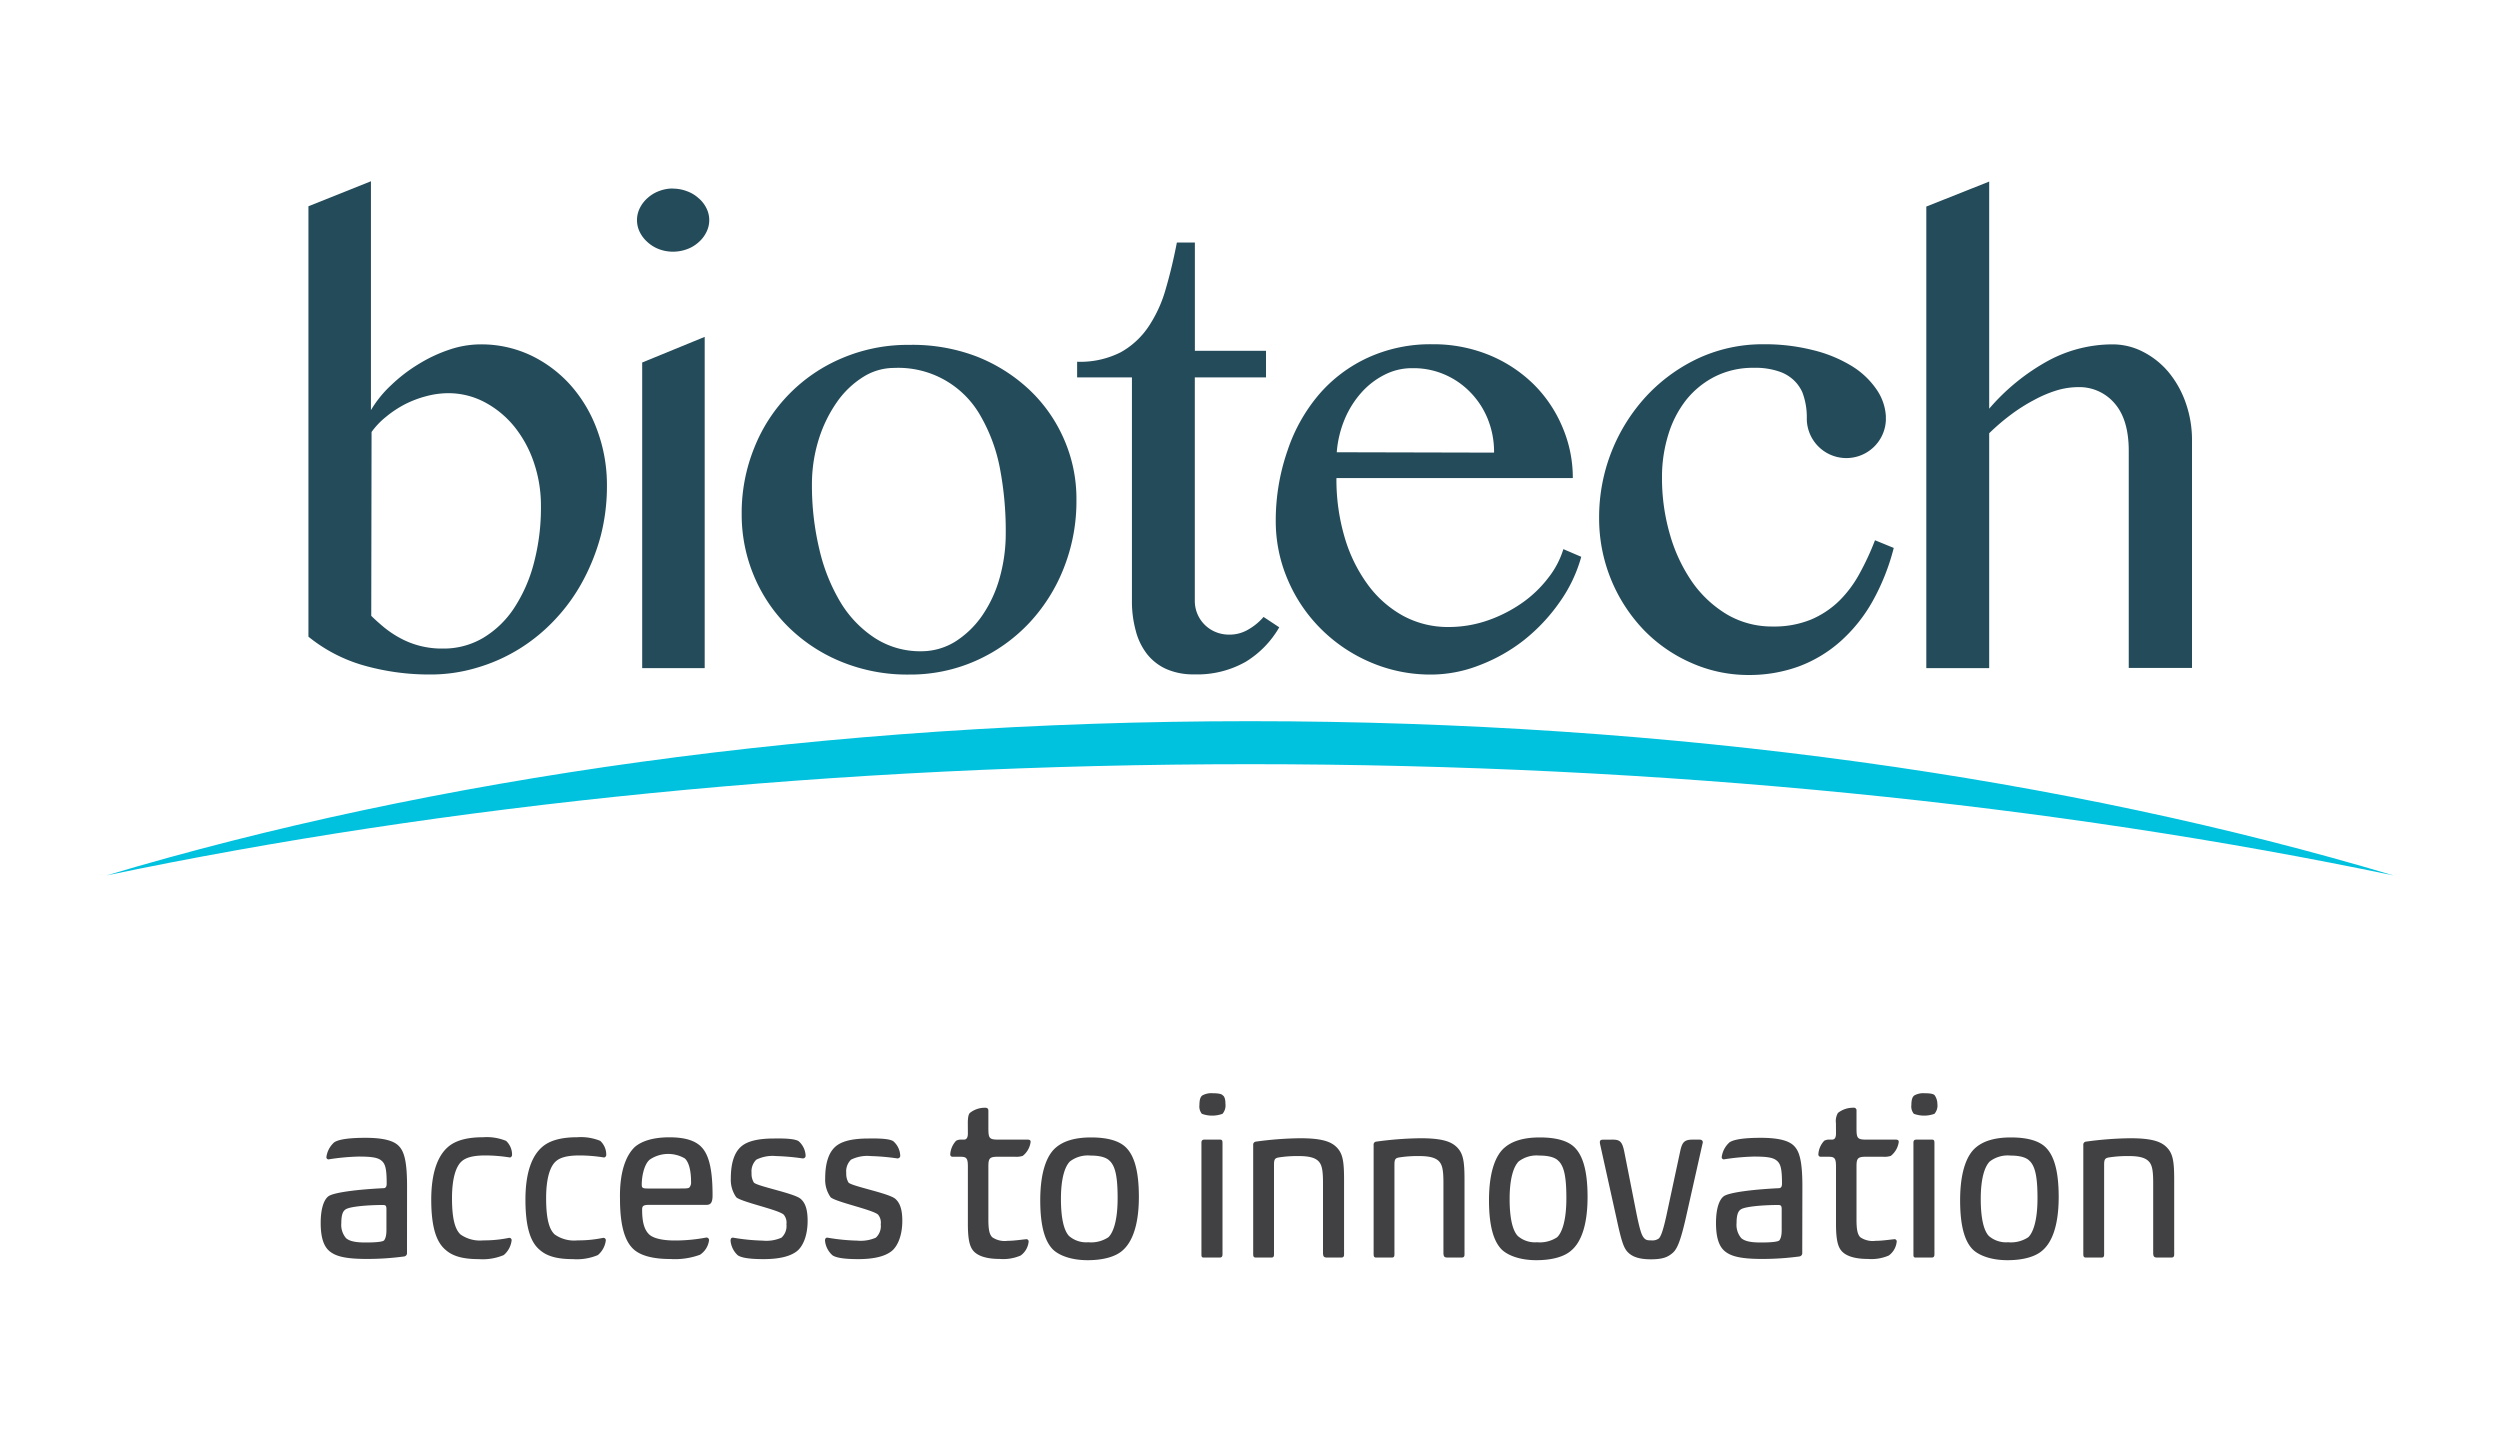 <svg id="Layer_1" data-name="Layer 1" xmlns="http://www.w3.org/2000/svg" viewBox="0 0 400 230"><defs><style>.cls-1{fill:#244b5a;}.cls-2{fill:#00c1de;}.cls-3{fill:#414042;}</style></defs><path class="cls-1" d="M59.4,98.53c.63.63,1.33,1.25,2.08,1.87a16.24,16.24,0,0,0,2.5,1.67,13.67,13.67,0,0,0,3.07,1.23,14.07,14.07,0,0,0,3.82.47,12.4,12.4,0,0,0,6.42-1.7,15.35,15.35,0,0,0,4.94-4.74,24.19,24.19,0,0,0,3.19-7.23A34.6,34.6,0,0,0,86.55,81a21.39,21.39,0,0,0-1.16-7.09,18.66,18.66,0,0,0-3.16-5.73,15.42,15.42,0,0,0-4.72-3.85,12.42,12.42,0,0,0-5.79-1.42,13.78,13.78,0,0,0-3.52.48,16.81,16.81,0,0,0-3.46,1.32,17.17,17.17,0,0,0-3,2,12.27,12.27,0,0,0-2.29,2.41ZM49.35,33l10-4V65.62a18.15,18.15,0,0,1,3.24-4A25.27,25.27,0,0,1,67,58.24a23.8,23.8,0,0,1,4.91-2.3,15.69,15.69,0,0,1,4.91-.84A18.54,18.54,0,0,1,85,56.89a20.24,20.24,0,0,1,6.4,4.86,22.37,22.37,0,0,1,4.19,7.18,25.2,25.2,0,0,1,1.52,8.78,31.71,31.71,0,0,1-1,8.05A33.33,33.33,0,0,1,93.23,93a29,29,0,0,1-4.41,6.11,28.08,28.08,0,0,1-5.75,4.72,27.48,27.48,0,0,1-6.75,3,25.71,25.71,0,0,1-7.52,1.09,38.29,38.29,0,0,1-10.63-1.46,24.83,24.83,0,0,1-8.82-4.59Z"/><path class="cls-1" d="M102.75,58l10-4.1v53h-10Zm4.9-27.82a6.28,6.28,0,0,1,2.25.41,5.54,5.54,0,0,1,1.83,1.08A5,5,0,0,1,113,33.26a4.24,4.24,0,0,1,0,3.92,5.07,5.07,0,0,1-1.25,1.6,5.56,5.56,0,0,1-1.83,1.09,6.5,6.5,0,0,1-2.25.4,6.33,6.33,0,0,1-2.22-.4,5.63,5.63,0,0,1-1.8-1.09,5.25,5.25,0,0,1-1.26-1.6,4.32,4.32,0,0,1,0-3.92,5.18,5.18,0,0,1,1.26-1.61,5.61,5.61,0,0,1,1.8-1.08A6.12,6.12,0,0,1,107.65,30.16Z"/><path class="cls-1" d="M147.36,104.2a10.32,10.32,0,0,0,5.46-1.53,15,15,0,0,0,4.29-4.12,20.08,20.08,0,0,0,2.81-6,26.27,26.27,0,0,0,1-7.27A53.3,53.3,0,0,0,160,75a26.74,26.74,0,0,0-3.07-8.38A15.1,15.1,0,0,0,143,58.87a9.28,9.28,0,0,0-4.92,1.46,14.56,14.56,0,0,0-4.17,4A21.63,21.63,0,0,0,131,70.29a24.09,24.09,0,0,0-1.09,7.23,43.79,43.79,0,0,0,1.19,10.39,29.25,29.25,0,0,0,3.39,8.47A17.79,17.79,0,0,0,140,102.1a13.33,13.33,0,0,0,7.37,2.1m-1.89,3.73a27.84,27.84,0,0,1-10.74-2,26.07,26.07,0,0,1-8.5-5.52,25,25,0,0,1-5.57-8.18,25.28,25.28,0,0,1-2-10,27.67,27.67,0,0,1,2-10.55,25.9,25.9,0,0,1,14.07-14.38,26.81,26.81,0,0,1,10.74-2.12A28.75,28.75,0,0,1,156.16,57a26.4,26.4,0,0,1,8.48,5.31,24,24,0,0,1,5.59,7.94,23.67,23.67,0,0,1,2,9.75,29,29,0,0,1-2,10.83,27.55,27.55,0,0,1-5.59,8.88,26.37,26.37,0,0,1-8.48,6A25.81,25.81,0,0,1,145.47,107.93Z"/><path class="cls-1" d="M204.68,100.37a15.53,15.53,0,0,1-5.39,5.53,15.72,15.72,0,0,1-8.27,2,10.66,10.66,0,0,1-4.4-.85,8.21,8.21,0,0,1-3.1-2.41,10.21,10.21,0,0,1-1.8-3.73,17.66,17.66,0,0,1-.61-4.82V60.38h-8.77v-2.5a14.27,14.27,0,0,0,7-1.53,12.91,12.91,0,0,0,4.47-4.16,21.1,21.1,0,0,0,2.74-6.07c.67-2.29,1.25-4.74,1.75-7.32h2.88V56.13h11.38v4.25H191.17V96.12a5.36,5.36,0,0,0,3.33,5,5.6,5.6,0,0,0,2.15.42,5.88,5.88,0,0,0,3.1-.83,9.32,9.32,0,0,0,2.42-2Z"/><path class="cls-1" d="M239.05,72.42a14,14,0,0,0-1-5.36,13.15,13.15,0,0,0-2.79-4.29,12.72,12.72,0,0,0-4.16-2.86,12.45,12.45,0,0,0-5.11-1,9.55,9.55,0,0,0-4.36,1,12.46,12.46,0,0,0-3.74,2.83A15.22,15.22,0,0,0,215.18,67a17.19,17.19,0,0,0-1.3,5.36ZM229,107.93a24.23,24.23,0,0,1-9.66-1.94,25.14,25.14,0,0,1-7.88-5.26,24.68,24.68,0,0,1-5.34-7.79,23.68,23.68,0,0,1-2-9.57A34.1,34.1,0,0,1,206,72.1a27,27,0,0,1,5.05-9,23,23,0,0,1,7.87-5.9,24,24,0,0,1,10.21-2.12,23.56,23.56,0,0,1,9.17,1.74,22.14,22.14,0,0,1,7.12,4.7A21.19,21.19,0,0,1,250,68.36a20.52,20.52,0,0,1,1.65,8.13H213.83A32.58,32.58,0,0,0,215.15,86a24.27,24.27,0,0,0,3.69,7.53,17.37,17.37,0,0,0,5.66,5,15,15,0,0,0,7.23,1.79,19,19,0,0,0,6.33-1.06,22.36,22.36,0,0,0,5.47-2.79,18.8,18.8,0,0,0,4.18-4,14.08,14.08,0,0,0,2.43-4.61L253,89.09a23.11,23.11,0,0,1-3.52,7.34,28.68,28.68,0,0,1-5.66,6,27.11,27.11,0,0,1-7.09,4A21.33,21.33,0,0,1,229,107.93Z"/><path class="cls-1" d="M318.27,65.39a33.92,33.92,0,0,1,9.53-7.72,21.69,21.69,0,0,1,10.11-2.57,10.61,10.61,0,0,1,5,1.2A13.08,13.08,0,0,1,347,59.58a15.87,15.87,0,0,1,2.72,4.89,17.81,17.81,0,0,1,1,6v36.4H340.6V72.14q0-5-2.26-7.6a7.41,7.41,0,0,0-5.85-2.6,12.19,12.19,0,0,0-3.41.52A19.6,19.6,0,0,0,325.45,64a27.94,27.94,0,0,0-3.67,2.32,34.56,34.56,0,0,0-3.51,3v37.58H308.21V33.05l10.06-4V65.39Z"/><path class="cls-1" d="M300,86.44a42.71,42.71,0,0,1-2.45,5.29,18.6,18.6,0,0,1-3.27,4.4,14.66,14.66,0,0,1-4.52,3,15.5,15.5,0,0,1-6.13,1.11,14.18,14.18,0,0,1-7.28-1.91,18.23,18.23,0,0,1-5.57-5.17,25.66,25.66,0,0,1-3.58-7.6,32.23,32.23,0,0,1-1.28-9.21,22.78,22.78,0,0,1,1-6.78A16.86,16.86,0,0,1,269.78,64a14,14,0,0,1,4.63-3.76,13.54,13.54,0,0,1,6.18-1.39,11.73,11.73,0,0,1,4.21.64,6.26,6.26,0,0,1,2.59,1.74,6.12,6.12,0,0,1,1,1.57,11.24,11.24,0,0,1,.7,3.95c0,.07,0,.14,0,.21a1.41,1.41,0,0,0,0,.21,6.33,6.33,0,0,0,12.65.08v-.09a7.88,7.88,0,0,1,0-.56,8.37,8.37,0,0,0-1.44-4.21,13.08,13.08,0,0,0-4.06-3.85A21.66,21.66,0,0,0,290,56a31.23,31.23,0,0,0-7.84-.92,24.52,24.52,0,0,0-10.24,2.16,27,27,0,0,0-8.37,6,28.53,28.53,0,0,0-7.69,19.65,25.79,25.79,0,0,0,7,17.75,23.81,23.81,0,0,0,7.61,5.36,22.46,22.46,0,0,0,9.33,2,23.12,23.12,0,0,0,8-1.37,21.12,21.12,0,0,0,6.66-4,24.88,24.88,0,0,0,5.12-6.37A35.39,35.39,0,0,0,303,87.67Z"/><path class="cls-2" d="M200,122.27c66.35,0,128.73,6.46,183,17.81-52.09-15.57-115.11-24.69-183-24.69S69.1,124.51,17,140.08c54.28-11.35,116.65-17.81,183-17.81"/><path class="cls-3" d="M65.12,200.45a.53.53,0,0,1-.43.58,44.12,44.12,0,0,1-6,.4c-3.58,0-5.06-.47-6-1.27s-1.38-2.28-1.38-4.48.47-3.69,1.23-4.27,4.3-1.08,8.82-1.3c.4,0,.51-.33.51-.72,0-2.39-.22-3.15-.8-3.66s-1.51-.68-3.68-.68a35.91,35.91,0,0,0-4.7.43.35.35,0,0,1-.47-.32,3.81,3.81,0,0,1,1.26-2.39c.76-.51,2.57-.72,5-.72,2.89,0,4.48.47,5.28,1.26s1.37,2.13,1.37,6.47Zm-3.29-7c0-.62-.21-.65-.61-.65-2.39,0-5.46.25-6,.76-.4.29-.61.94-.61,2.13a3.27,3.27,0,0,0,.76,2.42c.47.4,1.26.69,3.1.69,1.67,0,2.83-.11,3-.36s.36-.65.36-1.63Z"/><path class="cls-3" d="M81.93,184.79c0,.22-.21.44-.39.4a25.2,25.2,0,0,0-3.87-.32c-2.06,0-3.15.36-3.8.94-.9.79-1.55,2.67-1.55,5.89,0,3.47.54,5.06,1.37,5.82a5.41,5.41,0,0,0,3.65.94,19.48,19.48,0,0,0,4.09-.4.37.37,0,0,1,.43.4,3.63,3.63,0,0,1-1.26,2.35,8.66,8.66,0,0,1-4,.65c-2.71,0-4.27-.54-5.35-1.52-1.34-1.15-2.25-3.36-2.25-8s1.2-7.12,2.64-8.39c1.12-1,2.9-1.59,5.64-1.59a8.13,8.13,0,0,1,3.69.58A3,3,0,0,1,81.93,184.79Z"/><path class="cls-3" d="M97,184.79c0,.22-.22.44-.4.4a25.2,25.2,0,0,0-3.87-.32c-2.06,0-3.14.36-3.79.94-.91.79-1.56,2.67-1.56,5.89,0,3.47.54,5.06,1.38,5.82a5.39,5.39,0,0,0,3.65.94,19.44,19.44,0,0,0,4.08-.4.38.38,0,0,1,.44.4,3.64,3.64,0,0,1-1.27,2.35,8.66,8.66,0,0,1-4,.65c-2.71,0-4.26-.54-5.35-1.52-1.34-1.15-2.24-3.36-2.24-8s1.19-7.12,2.64-8.39c1.12-1,2.89-1.59,5.64-1.59a8.13,8.13,0,0,1,3.69.58A3,3,0,0,1,97,184.79Z"/><path class="cls-3" d="M101.6,183.49c1.12-.94,2.93-1.52,5.5-1.52s4,.55,4.91,1.34c1.16,1.05,2,3,2,7.92,0,1.19-.29,1.55-1,1.55h-9.19c-.94,0-1.08.22-1.08.76,0,2.14.4,3.29,1.16,4,.65.58,2.06.94,4.08.94a26.72,26.72,0,0,0,5-.47.41.41,0,0,1,.47.4,3.27,3.27,0,0,1-1.45,2.35,11.74,11.74,0,0,1-4.8.68c-2.72,0-4.74-.54-5.86-1.59s-2.14-3.14-2.14-8C99.1,187.36,100.23,184.76,101.6,183.49Zm2.35,2.06c-.8.65-1.27,2.43-1.27,4,0,.47.11.61.91.61h5.28c.76,0,1.3,0,1.44-.18a1.18,1.18,0,0,0,.26-.87c0-1.84-.36-3.18-1-3.76a5.26,5.26,0,0,0-5.6.18Z"/><path class="cls-3" d="M127.78,182.59a3.27,3.27,0,0,1,1.12,2.35.43.43,0,0,1-.51.4,36.55,36.55,0,0,0-4.23-.37,5.83,5.83,0,0,0-3.15.58,2.62,2.62,0,0,0-.76,2.14,2.66,2.66,0,0,0,.37,1.52c.57.61,6.43,1.7,7.48,2.6.62.54,1.12,1.45,1.12,3.51,0,2.46-.79,4.15-1.73,4.88s-2.57,1.26-5.32,1.26c-2.42,0-3.58-.25-4.12-.61a3.58,3.58,0,0,1-1.16-2.35c0-.36.18-.51.43-.47a32.07,32.07,0,0,0,4.71.47,6,6,0,0,0,3-.47,2.5,2.5,0,0,0,.8-2.14,2,2,0,0,0-.44-1.55c-.87-.8-6.72-2-7.59-2.78a4.83,4.83,0,0,1-.87-3c0-2.86.76-4.41,1.77-5.21s2.68-1.19,5.17-1.19C126,182.12,127.27,182.26,127.78,182.59Z"/><path class="cls-3" d="M142.92,182.59a3.23,3.23,0,0,1,1.12,2.35.43.43,0,0,1-.5.4,36.55,36.55,0,0,0-4.23-.37,5.83,5.83,0,0,0-3.15.58,2.62,2.62,0,0,0-.76,2.14,2.75,2.75,0,0,0,.36,1.52c.58.61,6.44,1.7,7.49,2.6.61.54,1.12,1.45,1.12,3.51,0,2.46-.8,4.15-1.74,4.88s-2.56,1.26-5.31,1.26c-2.42,0-3.58-.25-4.12-.61A3.58,3.58,0,0,1,132,198.5c0-.36.18-.51.43-.47a31.9,31.9,0,0,0,4.7.47,6.06,6.06,0,0,0,3-.47,2.5,2.5,0,0,0,.79-2.14,2,2,0,0,0-.43-1.55c-.87-.8-6.72-2-7.59-2.78a4.83,4.83,0,0,1-.87-3c0-2.86.76-4.41,1.77-5.21s2.68-1.19,5.17-1.19C141.15,182.12,142.42,182.26,142.92,182.59Z"/><path class="cls-3" d="M154.85,179.7c0-.91.11-1.41.33-1.63a3.83,3.83,0,0,1,2.46-.83c.29,0,.5.11.5.47v2.71c0,1.73.11,1.92,1.67,1.92h4.62c.4,0,.47.18.47.36a3.39,3.39,0,0,1-1.26,2.24,3.29,3.29,0,0,1-1.23.14h-2.82c-1.27,0-1.45.29-1.45,1.56v8.5c0,1.66.18,2.38.62,2.82a3.52,3.52,0,0,0,2.46.57c1,0,2.16-.18,2.92-.25a.36.36,0,0,1,.44.4,3.11,3.11,0,0,1-1.27,2.2,7,7,0,0,1-3.36.55c-2.1,0-3.4-.47-4.09-1.16s-1-1.84-1-4.48v-9.15c0-1.38-.25-1.56-1.23-1.56h-1.19a.36.36,0,0,1-.4-.39,3.49,3.49,0,0,1,.94-2.17,1.58,1.58,0,0,1,.87-.18h.36c.43,0,.65-.29.65-1Z"/><path class="cls-3" d="M179.69,200c-1.05,1-3,1.63-5.68,1.63s-4.63-.8-5.57-1.74c-1.15-1.19-2-3.43-2-7.84,0-4.7,1.12-7.27,2.49-8.43,1.16-1,2.93-1.63,5.64-1.63,2.9,0,4.67.65,5.65,1.67s2,3,2,7.84S181,198.82,179.69,200Zm-2.06-14.17c-.51-.62-1.56-.94-3.15-.94a4.72,4.72,0,0,0-3.29.94c-.79.79-1.44,2.64-1.44,6,0,3.07.47,5.06,1.3,5.93a4.17,4.17,0,0,0,3.07,1,5,5,0,0,0,3.22-.8c.76-.72,1.48-2.6,1.48-6.26S178.39,186.64,177.63,185.81Z"/><path class="cls-3" d="M195.6,178.21a4.84,4.84,0,0,1-3.3,0,1.86,1.86,0,0,1-.39-1.41c0-.79.14-1.34.5-1.55a3,3,0,0,1,1.67-.33c.72,0,1.37.08,1.55.33.33.18.44.76.44,1.37A2.05,2.05,0,0,1,195.6,178.21Zm0,22.49c0,.37-.15.51-.48.51h-2.49c-.36,0-.4-.14-.4-.54V182.84c0-.36.15-.5.47-.5h2.5c.32,0,.4.14.4.54Z"/><path class="cls-3" d="M215.05,200.74c0,.36-.18.47-.47.47h-2.21c-.58,0-.69-.18-.69-.83V189.24c0-2-.18-2.85-.68-3.4s-1.41-.87-3.18-.87a19.33,19.33,0,0,0-3.22.22c-.62.11-.76.29-.76,1.2V200.7c0,.37-.11.51-.44.51h-2.46c-.32,0-.43-.14-.43-.54V183.2a.48.48,0,0,1,.43-.54,55.28,55.28,0,0,1,7.09-.54c3.37,0,4.92.5,5.86,1.48s1.16,2.17,1.16,5.14Z"/><path class="cls-3" d="M234.32,200.74c0,.36-.18.47-.47.47h-2.21c-.58,0-.69-.18-.69-.83V189.24c0-2-.18-2.85-.68-3.4s-1.41-.87-3.19-.87a19.28,19.28,0,0,0-3.21.22c-.62.11-.76.29-.76,1.2V200.7c0,.37-.11.51-.44.51h-2.46c-.32,0-.43-.14-.43-.54V183.2a.47.47,0,0,1,.43-.54,55.28,55.28,0,0,1,7.09-.54c3.36,0,4.92.5,5.86,1.48s1.16,2.17,1.16,5.14Z"/><path class="cls-3" d="M251.49,200c-1.05,1-3,1.63-5.68,1.63s-4.63-.8-5.57-1.74c-1.15-1.19-2-3.43-2-7.84,0-4.7,1.12-7.27,2.49-8.43,1.16-1,2.93-1.63,5.64-1.63,2.9,0,4.67.65,5.64,1.67s2,3,2,7.84S252.83,198.82,251.49,200Zm-2.06-14.17c-.51-.62-1.56-.94-3.15-.94a4.72,4.72,0,0,0-3.29.94c-.79.79-1.45,2.64-1.45,6,0,3.07.47,5.06,1.31,5.93a4.17,4.17,0,0,0,3.07,1,5,5,0,0,0,3.22-.8c.76-.72,1.48-2.6,1.48-6.26S250.19,186.64,249.43,185.81Z"/><path class="cls-3" d="M258,182.34c1.19,0,1.55.32,1.88,1.91l2,10.13c.54,2.6.8,3.25,1.12,3.65s.62.43,1.23.43a1.7,1.7,0,0,0,1.2-.32c.29-.33.61-1,1.19-3.62l2.24-10.45c.29-1.26.62-1.73,1.92-1.73h1.15c.4,0,.62.25.47.65l-2.67,11.89c-.87,3.8-1.41,5-2.13,5.61s-1.49,1-3.44,1-3-.43-3.69-1.12-1.05-1.81-1.84-5.49L256,183c-.07-.44,0-.65.48-.65Z"/><path class="cls-3" d="M288.36,200.45a.53.53,0,0,1-.43.58,44.12,44.12,0,0,1-6,.4c-3.58,0-5.06-.47-6-1.27s-1.37-2.28-1.37-4.48.47-3.69,1.23-4.27,4.3-1.08,8.82-1.3c.4,0,.51-.33.51-.72,0-2.39-.22-3.15-.8-3.66s-1.51-.68-3.68-.68a36.23,36.23,0,0,0-4.71.43.35.35,0,0,1-.46-.32,3.81,3.81,0,0,1,1.26-2.39c.76-.51,2.57-.72,5-.72,2.89,0,4.48.47,5.28,1.26s1.37,2.13,1.37,6.47Zm-3.29-7c0-.62-.21-.65-.61-.65-2.39,0-5.46.25-6,.76-.4.29-.61.94-.61,2.13a3.27,3.27,0,0,0,.76,2.42c.47.4,1.26.69,3.1.69,1.67,0,2.82-.11,3-.36s.36-.65.36-1.63Z"/><path class="cls-3" d="M293.75,179.7a2.56,2.56,0,0,1,.32-1.63,3.86,3.86,0,0,1,2.46-.83.42.42,0,0,1,.51.47v2.71c0,1.73.11,1.92,1.66,1.92h4.63c.4,0,.47.18.47.36a3.4,3.4,0,0,1-1.27,2.24,3.19,3.19,0,0,1-1.22.14h-2.82c-1.27,0-1.45.29-1.45,1.56v8.5c0,1.66.18,2.38.61,2.82a3.54,3.54,0,0,0,2.46.57c1.05,0,2.17-.18,2.93-.25a.35.35,0,0,1,.43.4,3.1,3.1,0,0,1-1.26,2.2,7,7,0,0,1-3.36.55c-2.1,0-3.4-.47-4.09-1.16s-1-1.84-1-4.48v-9.15c0-1.38-.26-1.56-1.23-1.56h-1.2a.36.36,0,0,1-.39-.39,3.44,3.44,0,0,1,.94-2.17,1.58,1.58,0,0,1,.87-.18h.36c.43,0,.65-.29.65-1Z"/><path class="cls-3" d="M309.51,178.21a4.81,4.81,0,0,1-3.29,0,1.82,1.82,0,0,1-.4-1.41c0-.79.15-1.34.51-1.55a3,3,0,0,1,1.66-.33c.73,0,1.38.08,1.56.33s.43.76.43,1.37A2,2,0,0,1,309.51,178.21Zm0,22.49c0,.37-.14.51-.47.51h-2.49c-.37,0-.4-.14-.4-.54V182.84c0-.36.14-.5.47-.5h2.49c.33,0,.4.14.4.54Z"/><path class="cls-3" d="M326.87,200c-1.05,1-3,1.63-5.68,1.63s-4.63-.8-5.57-1.74c-1.16-1.19-2-3.43-2-7.84,0-4.7,1.12-7.27,2.49-8.43,1.16-1,2.93-1.63,5.64-1.63,2.89,0,4.67.65,5.64,1.67s2,3,2,7.84S328.2,198.82,326.87,200Zm-2.06-14.17c-.51-.62-1.56-.94-3.15-.94a4.72,4.72,0,0,0-3.29.94c-.8.79-1.45,2.64-1.45,6,0,3.07.47,5.06,1.3,5.93a4.21,4.21,0,0,0,3.08,1,5,5,0,0,0,3.22-.8c.76-.72,1.48-2.6,1.48-6.26S325.56,186.64,324.81,185.81Z"/><path class="cls-3" d="M347.87,200.74c0,.36-.18.47-.47.47h-2.21c-.57,0-.68-.18-.68-.83V189.24c0-2-.18-2.85-.69-3.4s-1.41-.87-3.18-.87a19.41,19.41,0,0,0-3.22.22c-.61.11-.76.29-.76,1.2V200.7c0,.37-.11.51-.43.51h-2.46c-.33,0-.44-.14-.44-.54V183.2a.48.48,0,0,1,.44-.54,55.13,55.13,0,0,1,7.09-.54c3.36,0,4.91.5,5.85,1.48s1.16,2.17,1.16,5.14Z"/></svg>